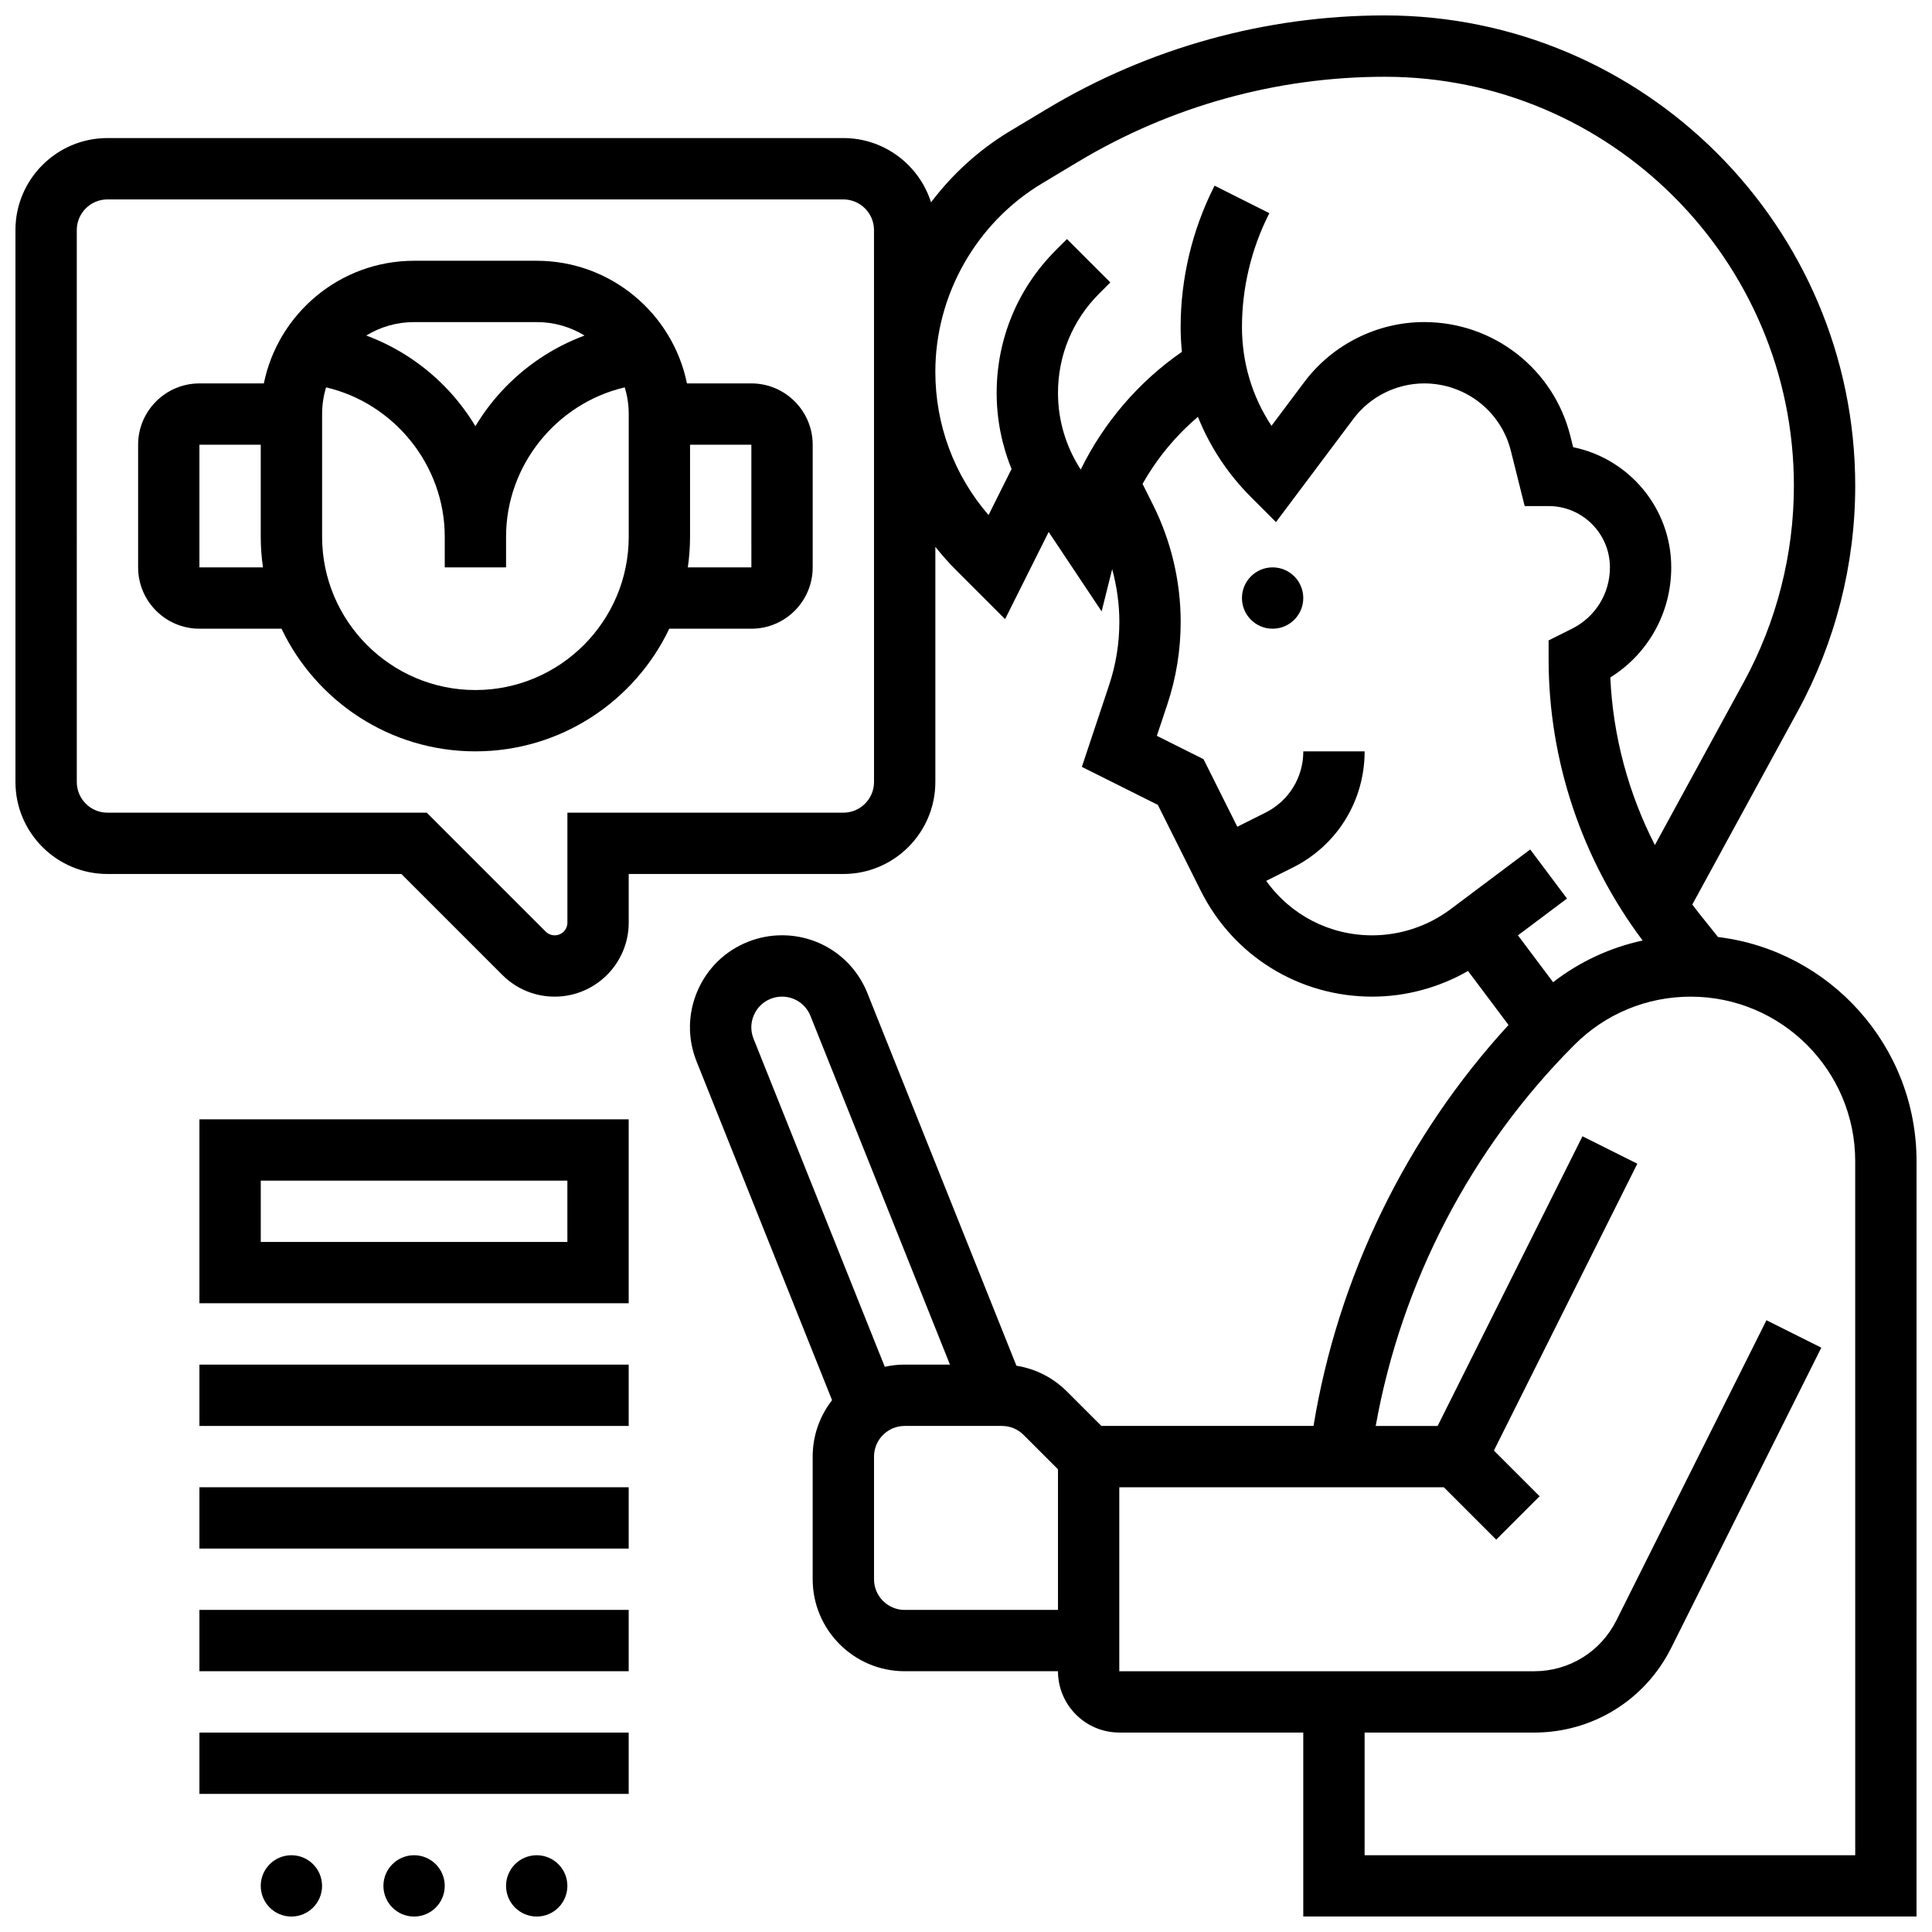 <?xml version="1.0" encoding="UTF-8"?>
<!-- Uploaded to: SVG Find, www.svgrepo.com, Generator: SVG Find Mixer Tools -->
<svg width="800px" height="800px" version="1.1" viewBox="144 144 512 512" xmlns="http://www.w3.org/2000/svg">
 <defs>
  <clipPath id="d">
   <path d="m148.09 148.09h503.81v503.81h-503.81z"/>
  </clipPath>
  <clipPath id="c">
   <path d="m213 635h17v16.902h-17z"/>
  </clipPath>
  <clipPath id="b">
   <path d="m245 635h17v16.902h-17z"/>
  </clipPath>
  <clipPath id="a">
   <path d="m278 635h17v16.902h-17z"/>
  </clipPath>
 </defs>
 <path d="m343.12 245.61h-17.07c-3.773-18.523-20.191-32.504-39.812-32.504h-32.504c-19.621 0-36.039 13.98-39.812 32.504h-17.07c-8.961 0-16.25 7.293-16.25 16.25v32.504c0 8.961 7.293 16.25 16.25 16.25h21.75c9.145 19.199 28.738 32.504 51.383 32.504s42.234-13.305 51.383-32.504l21.754 0.004c8.961 0 16.25-7.293 16.25-16.25v-32.504c0-8.965-7.289-16.254-16.25-16.254zm-56.883-16.254c4.641 0 8.977 1.305 12.676 3.562-8.312 3.09-15.855 8.109-21.996 14.77-2.644 2.867-4.953 5.977-6.93 9.262-1.977-3.285-4.285-6.394-6.93-9.262-6.141-6.66-13.684-11.68-21.996-14.77 3.695-2.258 8.035-3.562 12.672-3.562zm-89.387 65.008v-32.504h16.25v24.379c0 2.762 0.207 5.473 0.59 8.125zm113.77-8.125c0 22.402-18.227 40.629-40.629 40.629s-40.629-18.227-40.629-40.629v-32.504c0-2.461 0.371-4.836 1.051-7.078 18.027 4.207 31.449 20.609 31.449 39.582v8.125h16.25v-8.125c0-18.977 13.422-35.375 31.453-39.582 0.684 2.242 1.055 4.617 1.055 7.078zm32.504 8.125h-16.844c0.383-2.656 0.59-5.367 0.59-8.125v-24.379h16.25z"/>
 <path d="m489.38 302.49c0 4.488-3.637 8.125-8.125 8.125-4.488 0-8.125-3.637-8.125-8.125s3.637-8.129 8.125-8.129c4.488 0 8.125 3.641 8.125 8.129"/>
 <g clip-path="url(#d)">
  <path d="m599.29 392.32-5.043-6.305c-0.605-0.758-1.184-1.531-1.77-2.305l27.953-51.246c9.961-18.258 15.223-38.902 15.223-59.699 0-68.746-55.93-124.68-124.68-124.68-31.547 0-62.52 8.578-89.57 24.812l-9.648 5.789c-8.258 4.953-15.352 11.434-21.02 18.941-3.121-9.867-12.359-17.039-23.242-17.039h-195.02c-13.445 0-24.379 10.938-24.379 24.379v146.27c0 13.441 10.934 24.379 24.379 24.379h77.895l26.758 26.758c3.707 3.703 8.633 5.746 13.871 5.746 10.816 0 19.617-8.801 19.617-19.617v-12.887h56.883c13.441 0 24.379-10.938 24.379-24.379v-62.312c1.727 2.156 3.566 4.238 5.551 6.219l12.93 12.93 11.551-23.098 14.031 21.047 2.797-11.188c1.238 4.551 1.902 9.258 1.902 13.969 0 5.715-0.918 11.363-2.723 16.781l-7.215 21.645 20.133 10.066 11.363 22.727c8.656 17.328 26.078 28.098 45.457 28.098 8.883 0 17.703-2.387 25.387-6.801l10.734 14.312c-27.09 29.5-45.195 66.719-51.68 106.25h-56.227l-9.113-9.113c-3.684-3.684-8.34-6.039-13.391-6.836l-39.496-98.742c-3.723-9.312-12.609-15.332-22.637-15.332-3.109 0-6.156 0.59-9.051 1.746-6.047 2.418-10.789 7.047-13.355 13.031-2.566 5.984-2.644 12.613-0.227 18.656l35.906 89.77c-3.211 4.133-5.137 9.32-5.137 14.949v32.504c0 13.441 10.938 24.379 24.379 24.379h40.629c0 8.961 7.293 16.25 16.25 16.25h48.754v48.754h162.52l0.004-200.19c0-30.547-23.016-55.809-52.613-59.387zm-255.52 20.723c0.855-1.996 2.438-3.539 4.453-4.344 0.969-0.387 1.98-0.582 3.012-0.582 3.344 0 6.305 2.008 7.547 5.113l36.965 92.402h-11.996c-1.812 0-3.578 0.207-5.277 0.582l-34.781-86.953c-0.805-2.016-0.777-4.223 0.078-6.219zm39.98 157.6c-4.481 0-8.125-3.644-8.125-8.125v-32.504c0-4.481 3.644-8.125 8.125-8.125h25.773c2.172 0 4.211 0.844 5.746 2.383l9.109 9.109v37.262zm-8.125-219.4c0 4.481-3.644 8.125-8.125 8.125h-73.133v29.141c0 1.855-1.508 3.363-3.363 3.363-0.898 0-1.742-0.352-2.379-0.984l-31.523-31.52h-84.625c-4.481 0-8.125-3.644-8.125-8.125l-0.004-146.27c0-4.481 3.644-8.125 8.125-8.125h195.02c4.481 0 8.125 3.644 8.125 8.125zm30.352-70.746c-9.121-10.555-14.102-23.887-14.102-37.98 0-20.32 10.824-39.434 28.246-49.891l9.648-5.789c24.527-14.711 52.609-22.492 81.211-22.492 59.785 0 108.42 48.641 108.42 108.42 0 18.086-4.578 36.039-13.238 51.918l-23.598 43.258c-7.039-13.734-11.117-28.918-11.812-44.41 10.035-6.258 16.145-17.16 16.145-29.172 0-15.695-11.18-28.828-25.996-31.848l-0.742-2.973c-4.441-17.773-20.371-30.188-38.738-30.188-12.43 0-24.301 5.938-31.758 15.883l-8.703 11.609c-5.094-7.688-7.824-16.711-7.824-26.172 0-10.262 2.43-20.535 7.023-29.703l0.238-0.473-14.523-7.293-0.238 0.477c-5.727 11.422-8.754 24.215-8.754 36.992 0 2.211 0.117 4.406 0.336 6.574-11.453 7.918-20.711 18.742-26.809 31.191-3.945-6.059-6.031-13.07-6.031-20.309 0-9.938 3.871-19.281 10.898-26.309l2.973-2.973-11.492-11.492-2.973 2.973c-10.094 10.098-15.656 23.523-15.656 37.801 0 6.973 1.355 13.793 3.949 20.16zm73.578 96.938 7.055-3.527c11.738-5.871 19.031-17.668 19.031-30.789h-16.25c0 6.926-3.848 13.152-10.043 16.25l-7.449 3.727-8.953-17.906-12.371-6.188 2.758-8.27c2.359-7.082 3.559-14.457 3.559-21.922 0-10.707-2.531-21.426-7.32-31.004l-2.781-5.562c3.793-6.731 8.77-12.77 14.672-17.773 3.156 7.871 7.891 15.094 14.059 21.262l6.625 6.625 20.523-27.371c4.402-5.871 11.414-9.379 18.754-9.379 10.895 0 20.344 7.352 22.973 17.875l3.656 14.629h6.344c8.961 0 16.25 7.293 16.25 16.25 0 6.926-3.848 13.152-10.047 16.25l-6.207 3.106 0.004 5.023c0 26.809 8.836 53.109 24.922 74.504-8.625 1.863-16.699 5.613-23.734 11.047l-9.312-12.418 13-9.75-9.75-13.004-21.117 15.836c-5.945 4.461-13.312 6.918-20.75 6.918-11.332 0-21.672-5.422-28.098-14.438zm156.1 258.22h-130.02v-32.504h44.918c15.488 0 29.414-8.605 36.34-22.461l39.773-79.543-14.535-7.269-39.773 79.543c-4.156 8.312-12.512 13.477-21.805 13.477h-109.93v-48.754h86.02l13.871 13.871 11.492-11.492-12.109-12.109 38.012-76.02-14.535-7.269-38.387 76.766h-16.41c6.797-38.043 25.281-73.621 52.66-101 8.234-8.234 19.18-12.766 30.82-12.766 24.035 0 43.59 19.551 43.59 43.586z"/>
 </g>
 <g clip-path="url(#c)">
  <path d="m229.35 643.78c0 4.488-3.637 8.125-8.125 8.125-4.488 0-8.125-3.637-8.125-8.125 0-4.488 3.637-8.125 8.125-8.125 4.488 0 8.125 3.637 8.125 8.125"/>
 </g>
 <g clip-path="url(#b)">
  <path d="m261.86 643.78c0 4.488-3.637 8.125-8.125 8.125s-8.125-3.637-8.125-8.125c0-4.488 3.637-8.125 8.125-8.125s8.125 3.637 8.125 8.125"/>
 </g>
 <g clip-path="url(#a)">
  <path d="m294.36 643.78c0 4.488-3.637 8.125-8.125 8.125s-8.125-3.637-8.125-8.125c0-4.488 3.637-8.125 8.125-8.125s8.125 3.637 8.125 8.125"/>
 </g>
 <path d="m196.85 603.15h113.76v16.25h-113.76z"/>
 <path d="m196.85 570.64h113.76v16.25h-113.76z"/>
 <path d="m196.85 489.38h113.76v-48.754h-113.76zm16.254-32.504h81.258v16.25l-81.258 0.004z"/>
 <path d="m196.85 538.14h113.76v16.25h-113.76z"/>
 <path d="m196.85 505.64h113.76v16.25h-113.76z"/>
</svg>